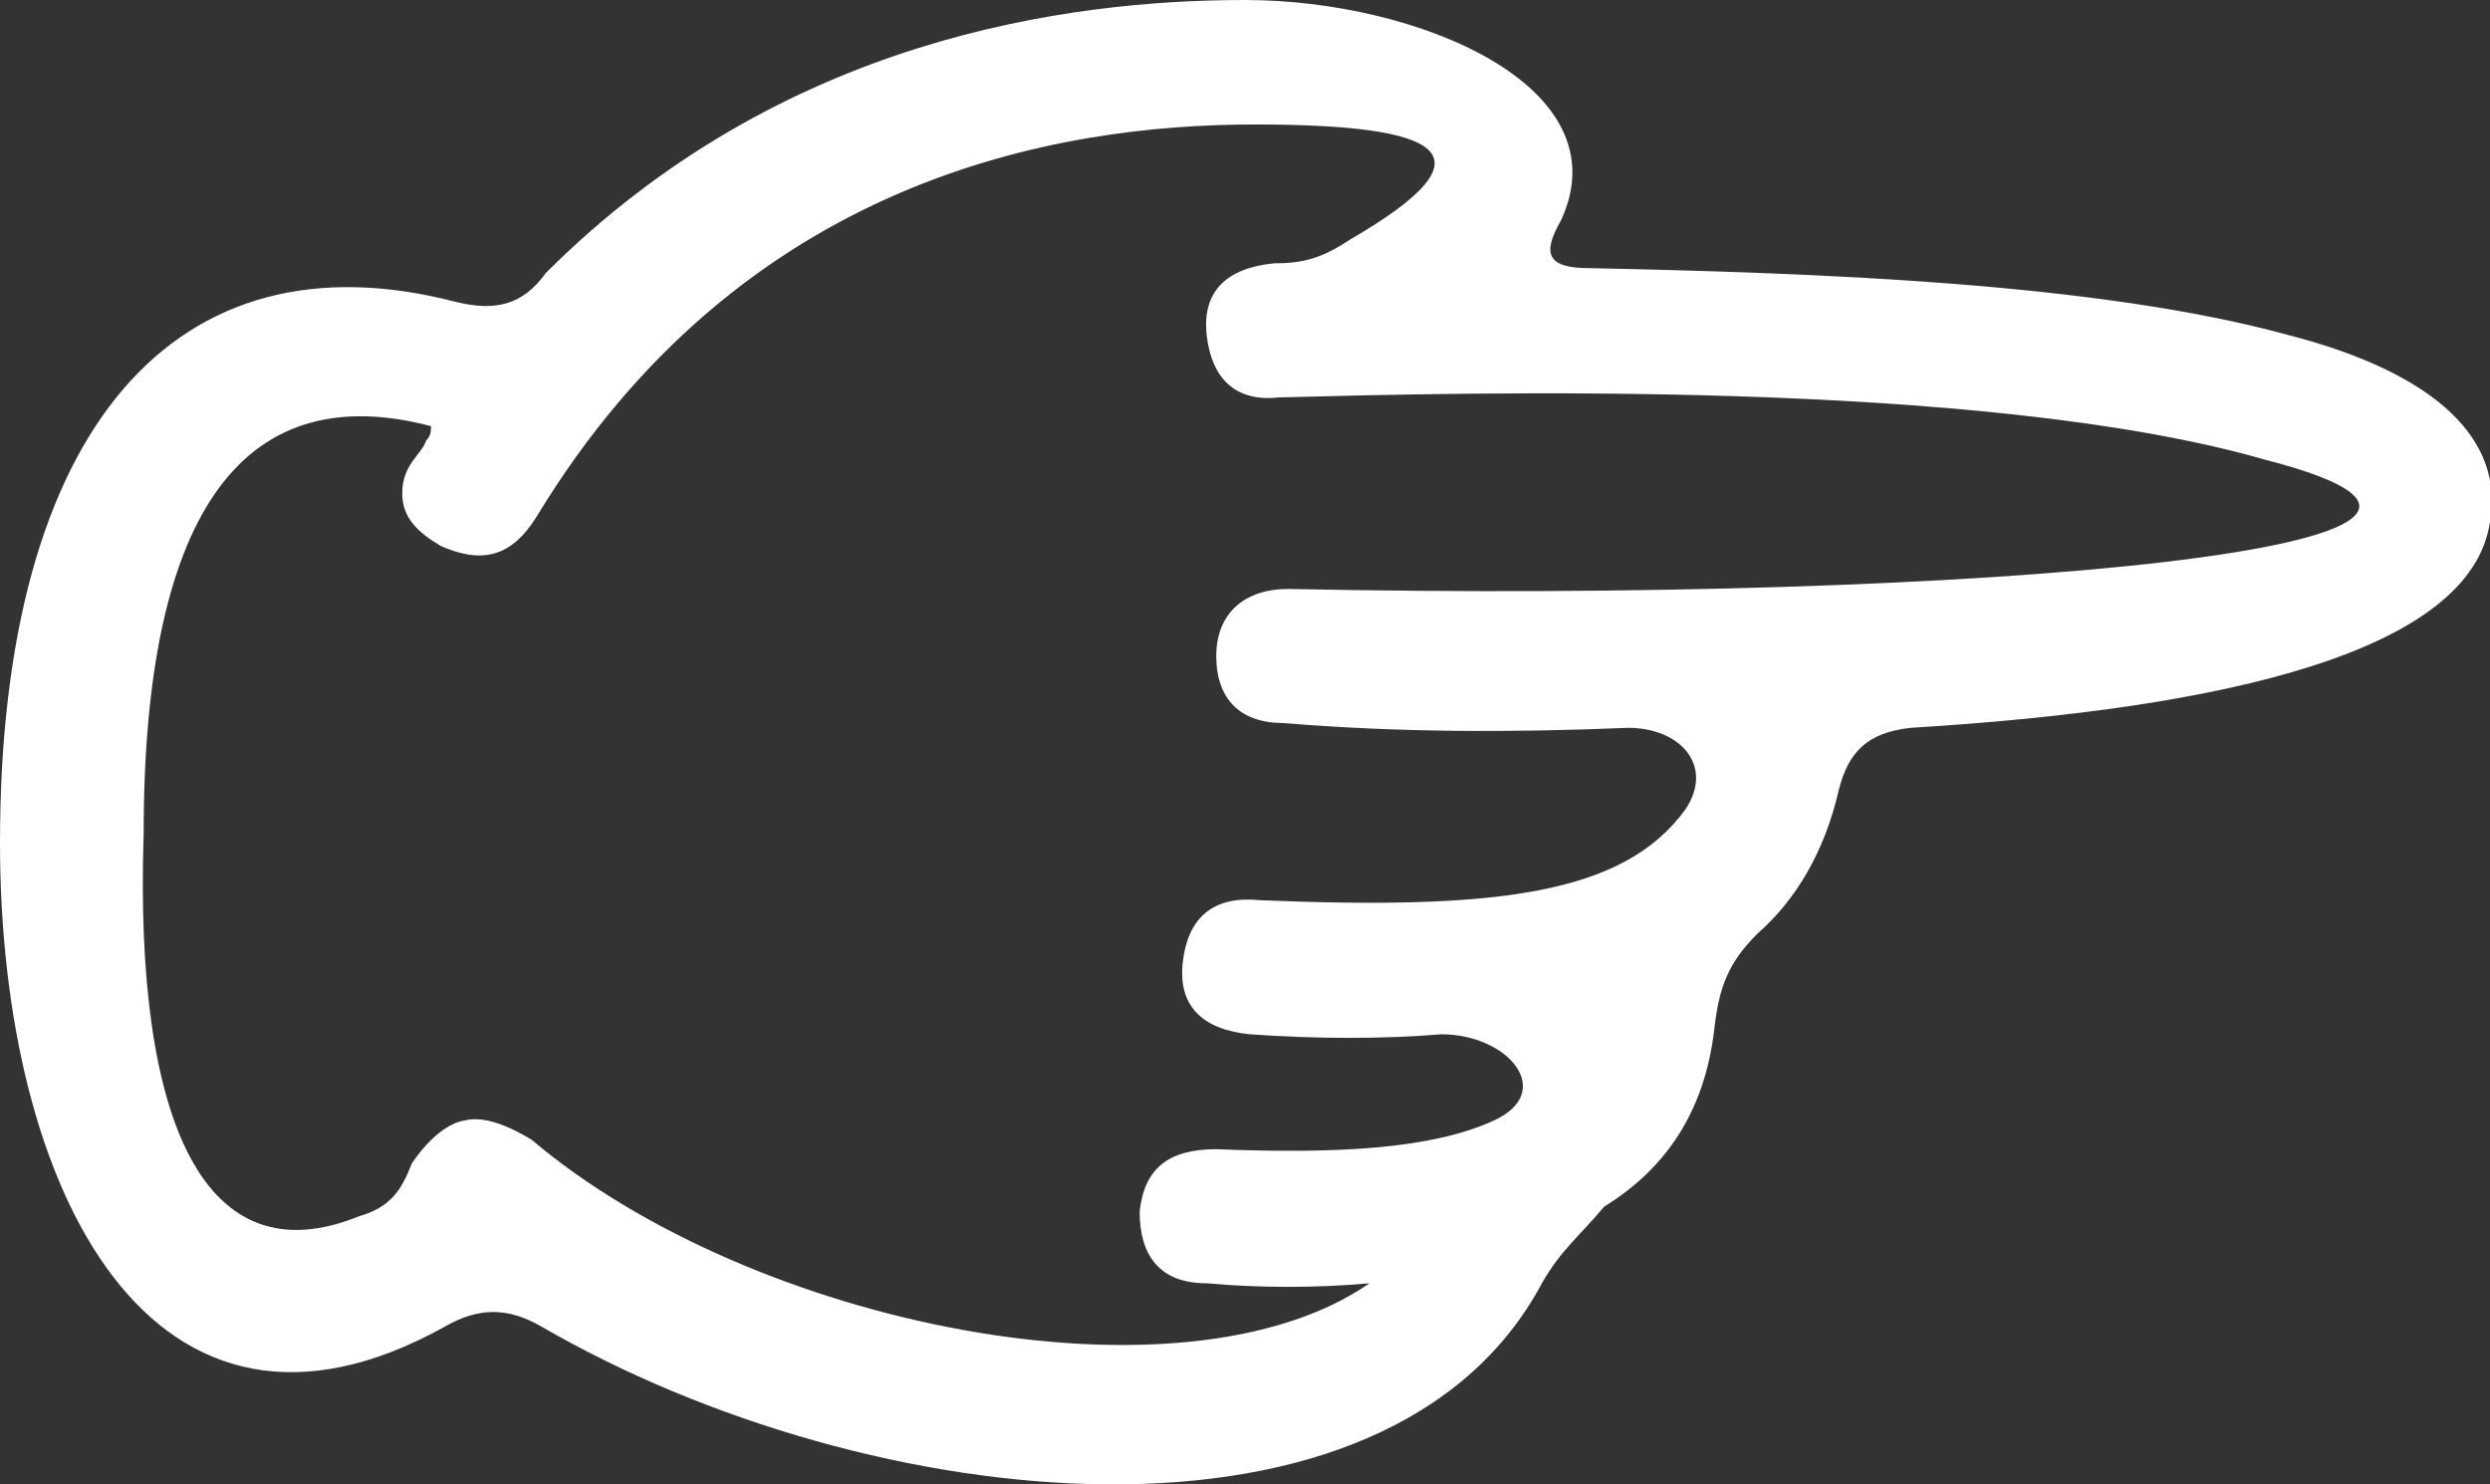 <?xml version="1.0" encoding="utf-8"?>
<!-- Generator: Adobe Illustrator 19.1.0, SVG Export Plug-In . SVG Version: 6.00 Build 0)  -->
<svg version="1.1" id="Ebene_1" xmlns="http://www.w3.org/2000/svg" xmlns:xlink="http://www.w3.org/1999/xlink" x="0px" y="0px"
	 viewBox="0 0 52 31" width="52" height="31" style="enable-background:new 0 0 52 31;" xml:space="preserve">
<rect x="0" y="0" width="52" height="31" fill="#333333" stroke="none"/>
<style type="text/css">
	.st0{fill:#FFFFFF;}
</style>
<g>
	<path class="st0" d="M32.2,26.8c-3.2,6-14,4.9-20.9,0.9c-0.7-0.4-1.3-0.4-2,0C3.2,31.1,0,24.9,0,17.6C0,8.9,3.7,4.8,9.5,6.3
		c0.8,0.2,1.4,0.1,1.9-0.6C16.3,0.8,22.3,0,26,0c3.6,0,7.9,1.8,6.6,4.6c-0.4,0.7-0.3,1,0.6,1C37.9,5.7,43.8,5.9,47.8,7
		c3.1,0.8,4.5,2.2,4.2,3.9c-0.4,2.7-5.5,3.9-12.1,4.3c-0.9,0.1-1.3,0.5-1.5,1.3c-0.3,1.3-0.9,2.3-1.7,3c-0.6,0.6-0.8,1.1-0.9,2
		c-0.2,1.7-1,2.9-2.3,3.7C33,25.8,32.6,26.1,32.2,26.8z M7.5,25.4c0.7-0.2,0.9-0.6,1.1-1.1c0,0,0.5-0.8,1.1-0.9
		c0.4-0.1,0.9,0.1,1.4,0.4c4.6,3.9,13.6,5.7,17.5,3c-1.1,0.1-2.3,0.1-3.4,0c-1,0-1.4-0.6-1.4-1.5c0.1-0.9,0.6-1.3,1.6-1.3
		c2.5,0.1,4.5,0,5.8-0.6c1.3-0.6,0.3-1.8-1.1-1.8c-1.2,0.1-2.6,0.1-4,0c-1-0.1-1.5-0.6-1.4-1.5c0.1-0.9,0.6-1.4,1.6-1.3
		c4.9,0.2,7.6-0.1,8.9-1.9c0.6-0.9-0.1-1.7-1.2-1.7c-2.4,0.1-4.8,0.1-7.2-0.1c-0.9,0-1.4-0.5-1.4-1.4c0-0.9,0.6-1.4,1.5-1.4
		c14.6,0.3,27.4-0.9,20.4-2.7c-5.9-1.7-16.7-1.4-20.6-1.3c-0.9,0.1-1.4-0.4-1.5-1.3c-0.1-0.9,0.4-1.4,1.4-1.5c0.6,0,1-0.1,1.6-0.5
		c3.1-1.8,1.9-2.4-2-2.4c-4.1,0-10.7,1.1-15,8.2c-0.5,0.8-1.1,1-2,0.6c-0.5-0.3-0.8-0.6-0.8-1.1c0-0.6,0.4-0.8,0.5-1.1
		c0.1-0.1,0.1-0.2,0.1-0.3c-3.8-1-6,1.6-6,8.5C2.8,23.5,4.3,26.7,7.5,25.4z"/>
</g>
</svg>
